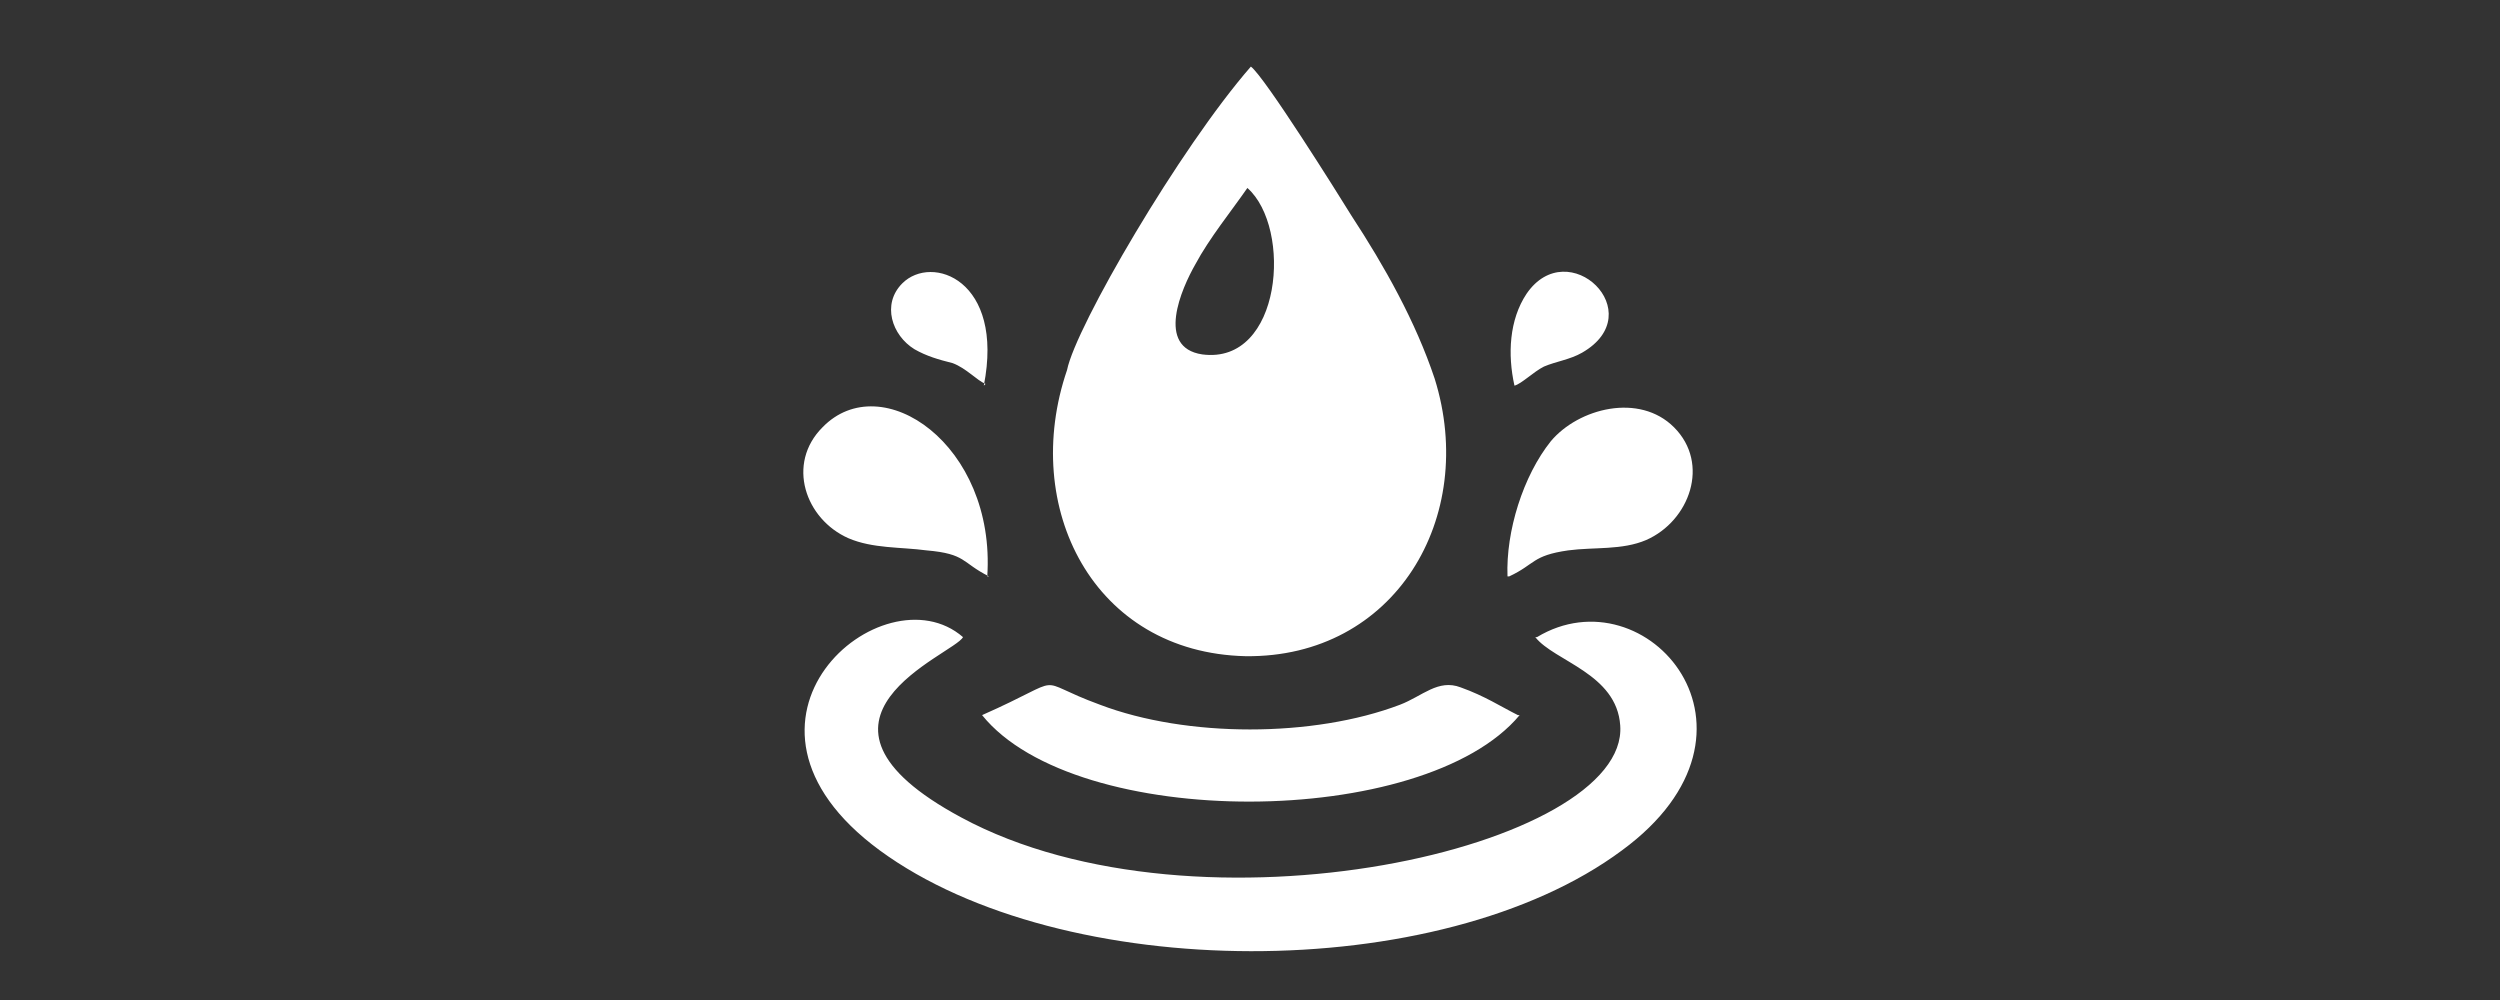 <svg width="65" height="26" viewBox="0 0 65 26" fill="none" xmlns="http://www.w3.org/2000/svg">
<rect x="0" y="0" width="65" height="26" fill="#333333" stroke="none"/>
<path fill-rule="evenodd" clip-rule="evenodd" d="M32.432 4.887C33.605 5.924 33.334 9.486 31.26 9.215C30.043 9.035 30.719 7.502 31.08 6.871C31.441 6.195 32.027 5.473 32.432 4.887ZM25.579 10.027C26.12 7.277 24.227 6.6 23.46 7.367C22.919 7.908 23.189 8.719 23.776 9.08C24.091 9.26 24.407 9.351 24.768 9.441C25.128 9.576 25.399 9.892 25.624 9.982L25.579 10.027ZM39.376 10.027C39.556 9.982 39.872 9.666 40.142 9.531C40.458 9.396 40.819 9.351 41.134 9.17C42.938 8.133 40.773 6.059 39.691 7.637C39.24 8.314 39.195 9.215 39.376 10.027ZM39.24 14.986C39.917 14.671 39.827 14.445 40.773 14.31C41.45 14.22 42.171 14.31 42.802 14.04C43.929 13.544 44.471 12.056 43.524 11.109C42.622 10.207 41.044 10.613 40.323 11.47C39.601 12.371 39.15 13.814 39.195 14.986H39.24ZM25.669 14.986C25.895 11.56 22.919 9.531 21.386 11.109C20.439 12.056 20.935 13.499 22.062 13.995C22.694 14.265 23.415 14.22 24.091 14.31C25.128 14.4 24.993 14.626 25.714 14.986H25.669ZM39.466 18.593C39.015 18.368 38.609 18.098 37.978 17.872C37.392 17.647 36.986 18.098 36.4 18.323C34.146 19.18 30.854 19.18 28.6 18.323C26.751 17.647 27.879 17.556 25.534 18.593C27.969 21.614 37.031 21.569 39.511 18.593H39.466ZM39.917 16.565C40.413 17.196 42.036 17.511 42.126 18.864C42.352 22.02 31.17 24.59 24.993 21.254C20.214 18.684 24.813 17.015 25.038 16.565C22.964 14.761 18.275 18.729 22.874 22.11C27.608 25.582 37.437 25.627 42.171 22.11C46.409 18.999 42.802 14.851 39.962 16.565H39.917ZM32.523 1.731C30.674 3.85 27.969 8.494 27.743 9.621C26.526 13.183 28.42 16.97 32.387 17.061C36.265 17.106 38.429 13.454 37.302 9.847C36.806 8.359 35.994 6.916 35.138 5.608C34.777 5.022 32.883 2.001 32.523 1.731Z" fill="white"/>
</svg>
